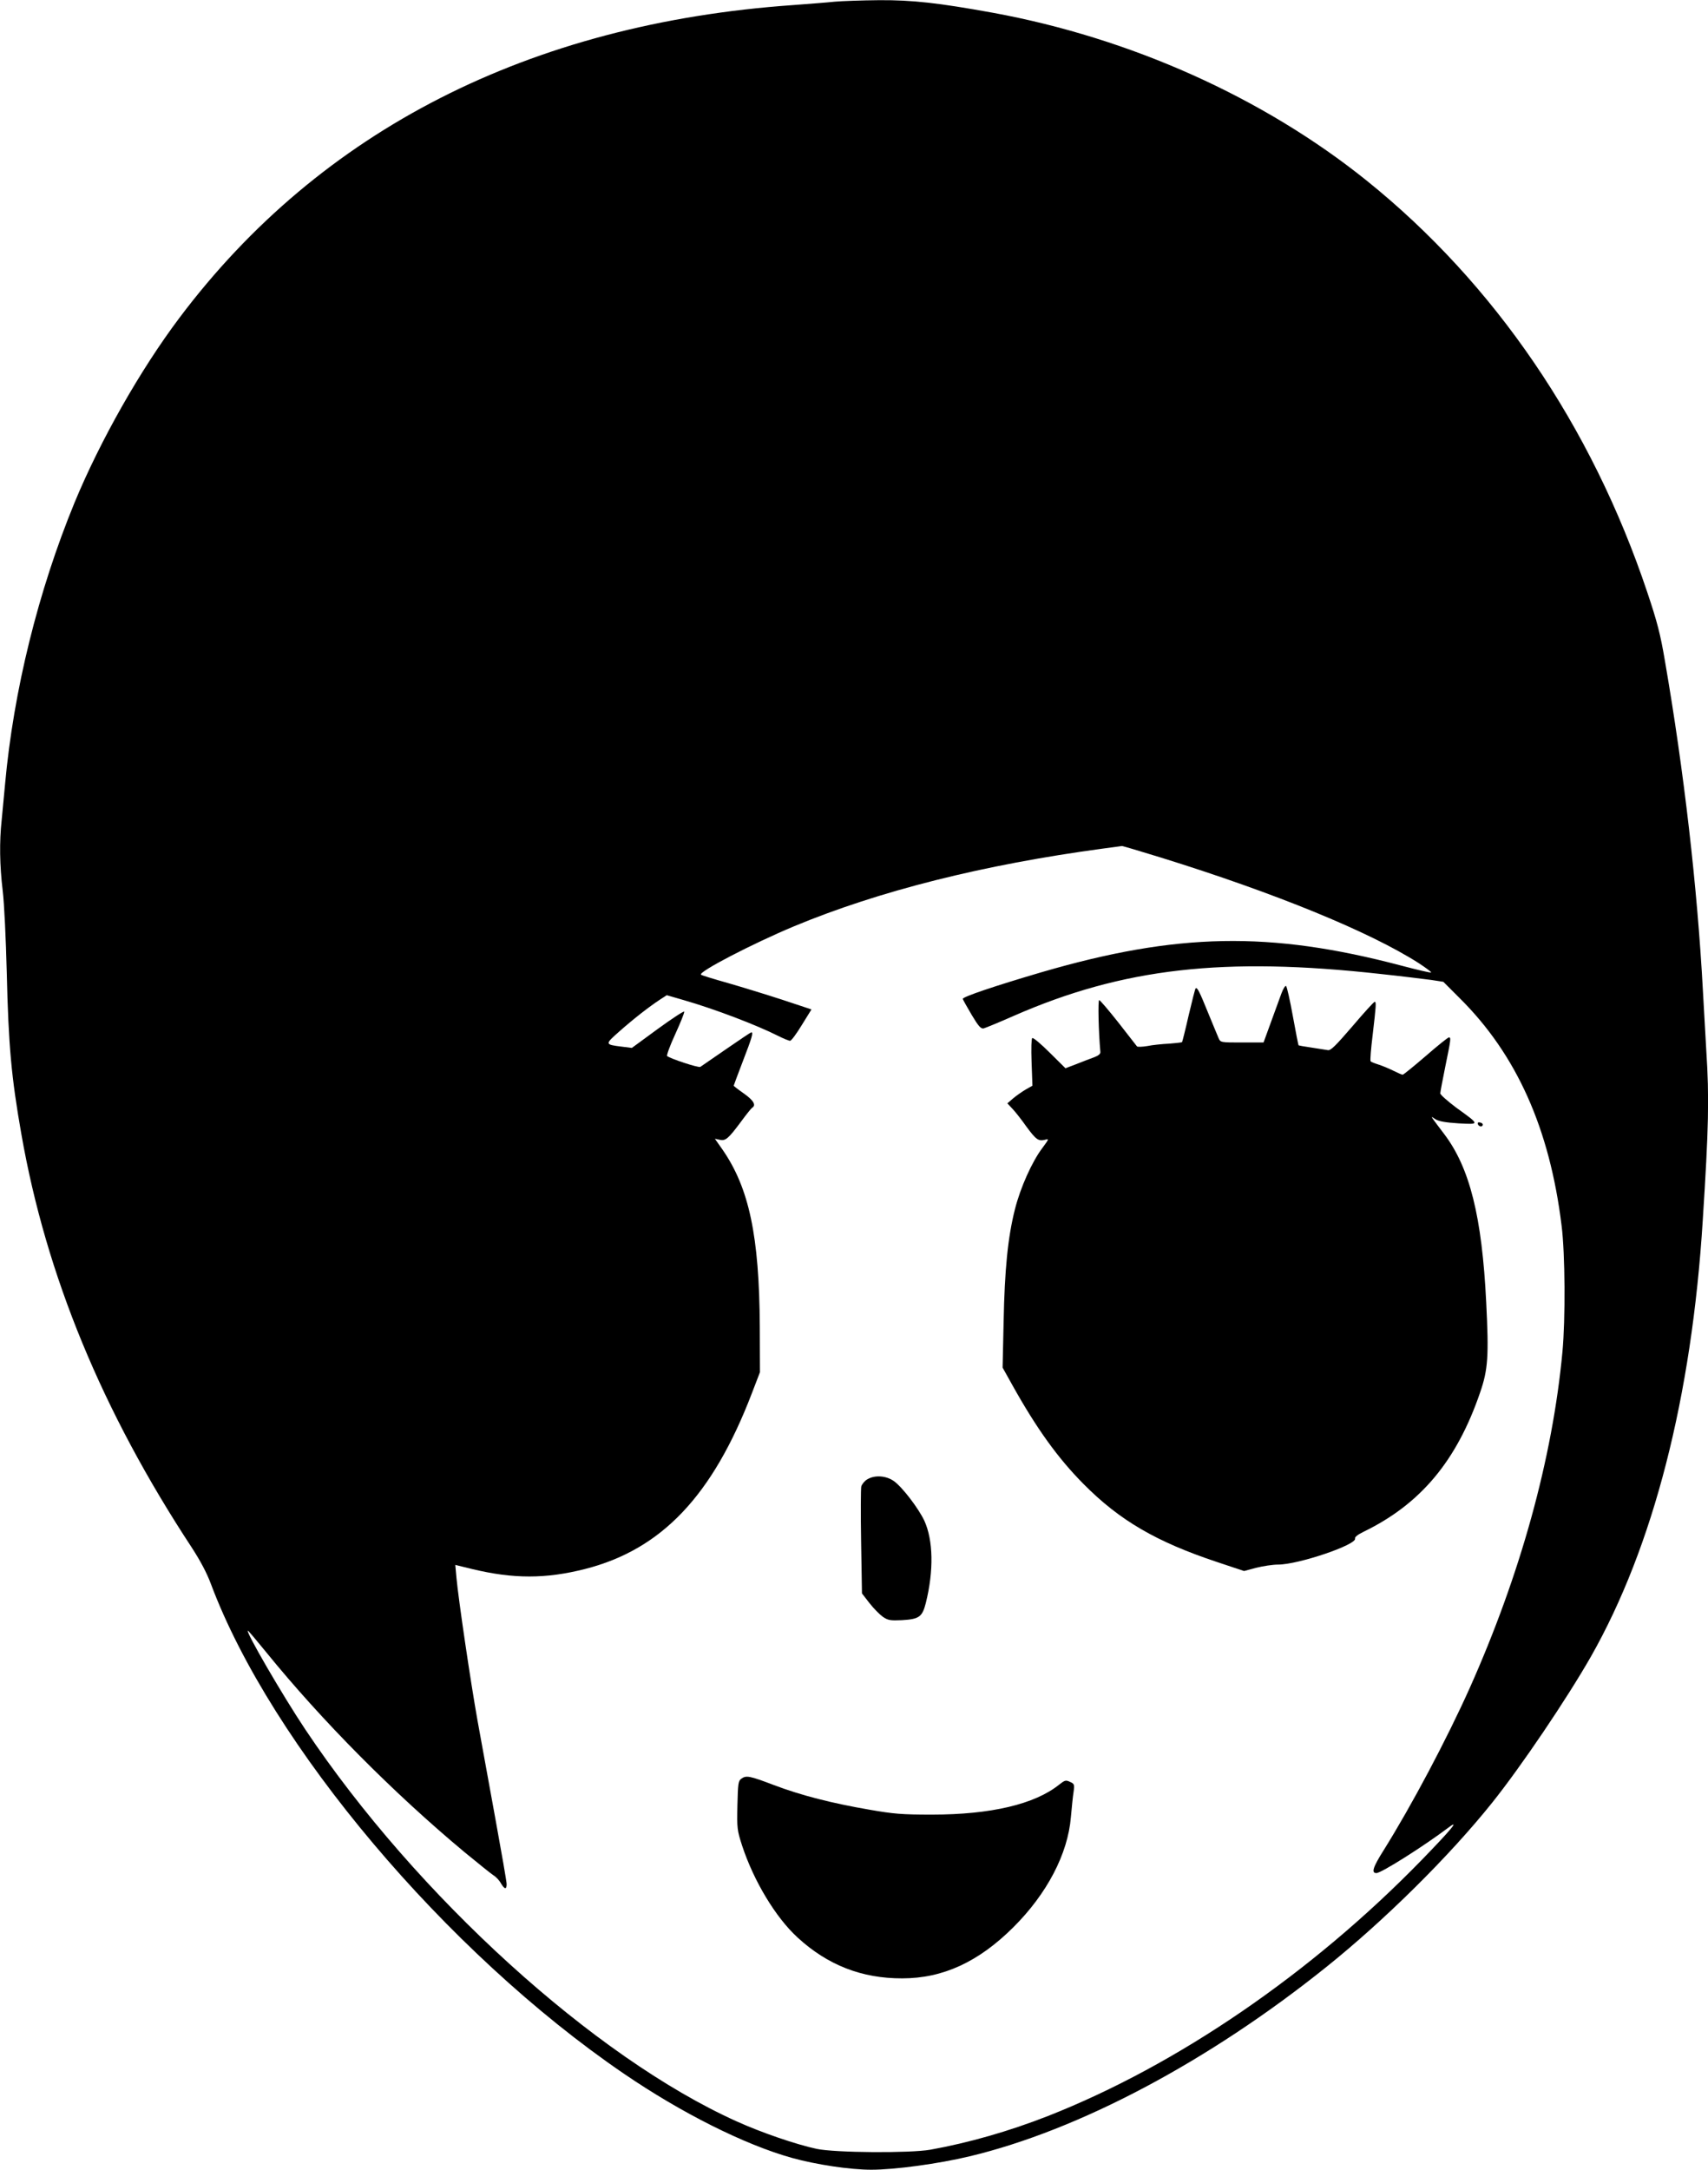 <?xml version="1.0" standalone="no"?>
<!DOCTYPE svg PUBLIC "-//W3C//DTD SVG 20010904//EN"
 "http://www.w3.org/TR/2001/REC-SVG-20010904/DTD/svg10.dtd">
<svg version="1.0" xmlns="http://www.w3.org/2000/svg"
 width="1008pt" height="1280pt" viewBox="0 0 1008 1280"
 preserveAspectRatio="xMidYMid meet">
<g transform="translate(0,1280) scale(0.1,-0.1)"
fill="#000000" stroke="none">
<path d="M4925 12790 c-44 -5 -154 -13 -245 -20 -1554 -109 -2789 -738 -3621
-1845 -231 -307 -467 -723 -619 -1090 -215 -523 -360 -1110 -410 -1660 -6 -66
-15 -161 -20 -212 -14 -129 -12 -267 6 -418 9 -73 19 -285 24 -485 10 -427 27
-615 86 -950 146 -834 477 -1636 1006 -2440 50 -77 89 -150 113 -215 355 -948
1389 -2173 2435 -2887 341 -233 714 -420 993 -498 144 -40 344 -70 469 -70
139 0 396 35 580 79 645 154 1409 559 2103 1115 345 276 730 657 981 971 172
215 440 612 583 862 368 648 595 1531 660 2573 35 544 39 725 21 1001 -5 85
-14 244 -20 354 -33 612 -112 1297 -224 1945 -27 160 -46 232 -104 405 -329
983 -902 1823 -1657 2430 -610 490 -1393 841 -2207 990 -320 58 -473 75 -668
74 -102 -1 -221 -5 -265 -9z m1926 -5049 c673 -209 1231 -437 1522 -623 43
-28 76 -53 73 -55 -3 -3 -83 16 -178 41 -774 204 -1321 194 -2123 -40 -269
-79 -466 -145 -463 -157 2 -7 26 -49 53 -95 40 -67 54 -82 70 -79 11 3 92 36
180 75 643 281 1239 349 2164 246 124 -13 257 -30 297 -35 l72 -11 97 -97
c335 -332 531 -769 601 -1342 21 -163 23 -553 5 -744 -59 -630 -248 -1314
-548 -1985 -137 -305 -342 -691 -507 -955 -64 -101 -74 -135 -43 -135 29 0
283 161 426 269 69 52 15 -13 -159 -192 -648 -666 -1440 -1209 -2205 -1510
-230 -90 -467 -158 -695 -199 -120 -21 -562 -18 -670 5 -122 26 -326 96 -472
162 -840 378 -1891 1332 -2546 2312 -135 202 -356 583 -339 583 3 0 51 -57
108 -127 329 -405 753 -832 1171 -1180 79 -65 155 -126 170 -136 15 -9 35 -30
44 -47 22 -37 34 -38 34 -5 0 14 -30 186 -66 383 -36 196 -83 456 -105 577
-43 240 -114 725 -125 846 l-7 77 98 -24 c244 -59 436 -59 668 0 451 115 752
431 984 1036 l48 125 -1 270 c-3 534 -63 816 -220 1043 l-45 64 29 -6 c34 -8
51 7 126 108 30 41 59 77 65 81 25 15 8 44 -49 84 -33 23 -60 44 -60 46 0 2
25 68 55 147 53 137 62 168 49 168 -3 0 -69 -44 -147 -98 -78 -54 -148 -102
-154 -106 -12 -6 -176 48 -196 64 -4 4 17 62 48 129 31 68 55 127 53 133 -2 5
-72 -41 -156 -102 l-153 -112 -56 7 c-105 13 -105 13 -17 91 85 75 175 145
239 187 l40 26 100 -29 c181 -52 428 -146 557 -211 32 -16 63 -29 71 -29 7 0
38 42 69 93 l57 92 -172 57 c-95 31 -239 75 -322 99 -82 23 -154 45 -158 49
-18 16 304 183 548 285 502 209 1119 364 1825 459 58 8 108 14 111 15 3 1 106
-30 230 -68z"/>
<path d="M7562 6938 c-11 -29 -39 -106 -62 -170 l-43 -118 -127 0 c-125 0
-127 0 -138 25 -6 13 -34 82 -63 152 -51 126 -64 151 -73 142 -3 -3 -21 -74
-41 -159 -19 -84 -37 -155 -39 -158 -3 -2 -38 -6 -78 -9 -40 -2 -98 -8 -127
-14 -30 -5 -58 -6 -61 -2 -4 5 -53 68 -110 141 -57 72 -108 132 -113 132 -8 0
-4 -187 7 -306 1 -12 -12 -22 -39 -32 -22 -8 -69 -26 -104 -40 l-63 -24 -93
92 c-51 51 -97 90 -103 86 -5 -3 -7 -59 -4 -143 l5 -138 -39 -22 c-22 -13 -55
-36 -74 -52 l-35 -30 31 -33 c17 -18 54 -65 82 -105 57 -77 70 -86 109 -77 25
7 24 5 -15 -48 -61 -80 -130 -234 -162 -361 -42 -165 -61 -356 -67 -664 l-6
-271 58 -104 c143 -256 269 -431 420 -583 213 -215 430 -341 788 -460 l159
-53 71 19 c40 10 98 19 130 19 120 0 467 118 454 154 -3 8 16 23 51 40 336
163 549 418 687 821 47 136 52 215 36 533 -25 505 -97 793 -248 992 -26 35
-55 72 -63 84 -15 21 -15 21 12 3 20 -12 58 -19 135 -24 128 -7 128 -9 -12 92
-52 39 -95 77 -95 85 0 8 14 80 30 160 33 160 34 170 21 170 -6 0 -67 -49
-137 -110 -70 -60 -131 -110 -136 -110 -5 0 -30 11 -56 24 -26 13 -65 29 -87
36 -22 7 -43 15 -46 19 -4 3 2 74 12 156 20 171 22 195 12 195 -5 0 -64 -65
-132 -145 -100 -116 -128 -144 -145 -140 -12 2 -55 9 -96 15 -41 6 -75 12 -76
13 -2 1 -17 79 -34 172 -17 94 -35 174 -40 178 -4 5 -17 -15 -28 -45z"/>
<path d="M8722 6168 c5 -15 28 -18 29 -3 0 6 -7 12 -17 13 -10 3 -15 -1 -12
-10z"/>
<path d="M5117 4072 c-15 -9 -30 -28 -34 -41 -3 -13 -4 -160 -1 -327 l5 -304
44 -57 c25 -32 61 -68 79 -81 31 -21 44 -23 112 -20 103 6 121 19 142 102 47
189 44 369 -9 485 -34 72 -128 196 -179 233 -46 33 -114 38 -159 10z"/>
<path d="M4374 2306 c-17 -13 -19 -29 -22 -156 -3 -137 -2 -146 28 -239 69
-209 198 -423 327 -541 177 -163 380 -242 618 -241 240 0 450 97 655 301 199
198 322 433 340 650 5 58 12 125 16 150 6 43 4 47 -21 58 -25 12 -31 10 -64
-16 -144 -116 -404 -177 -751 -177 -179 0 -225 4 -369 29 -221 38 -402 84
-563 145 -145 55 -164 59 -194 37z"/>
</g>
</svg>
